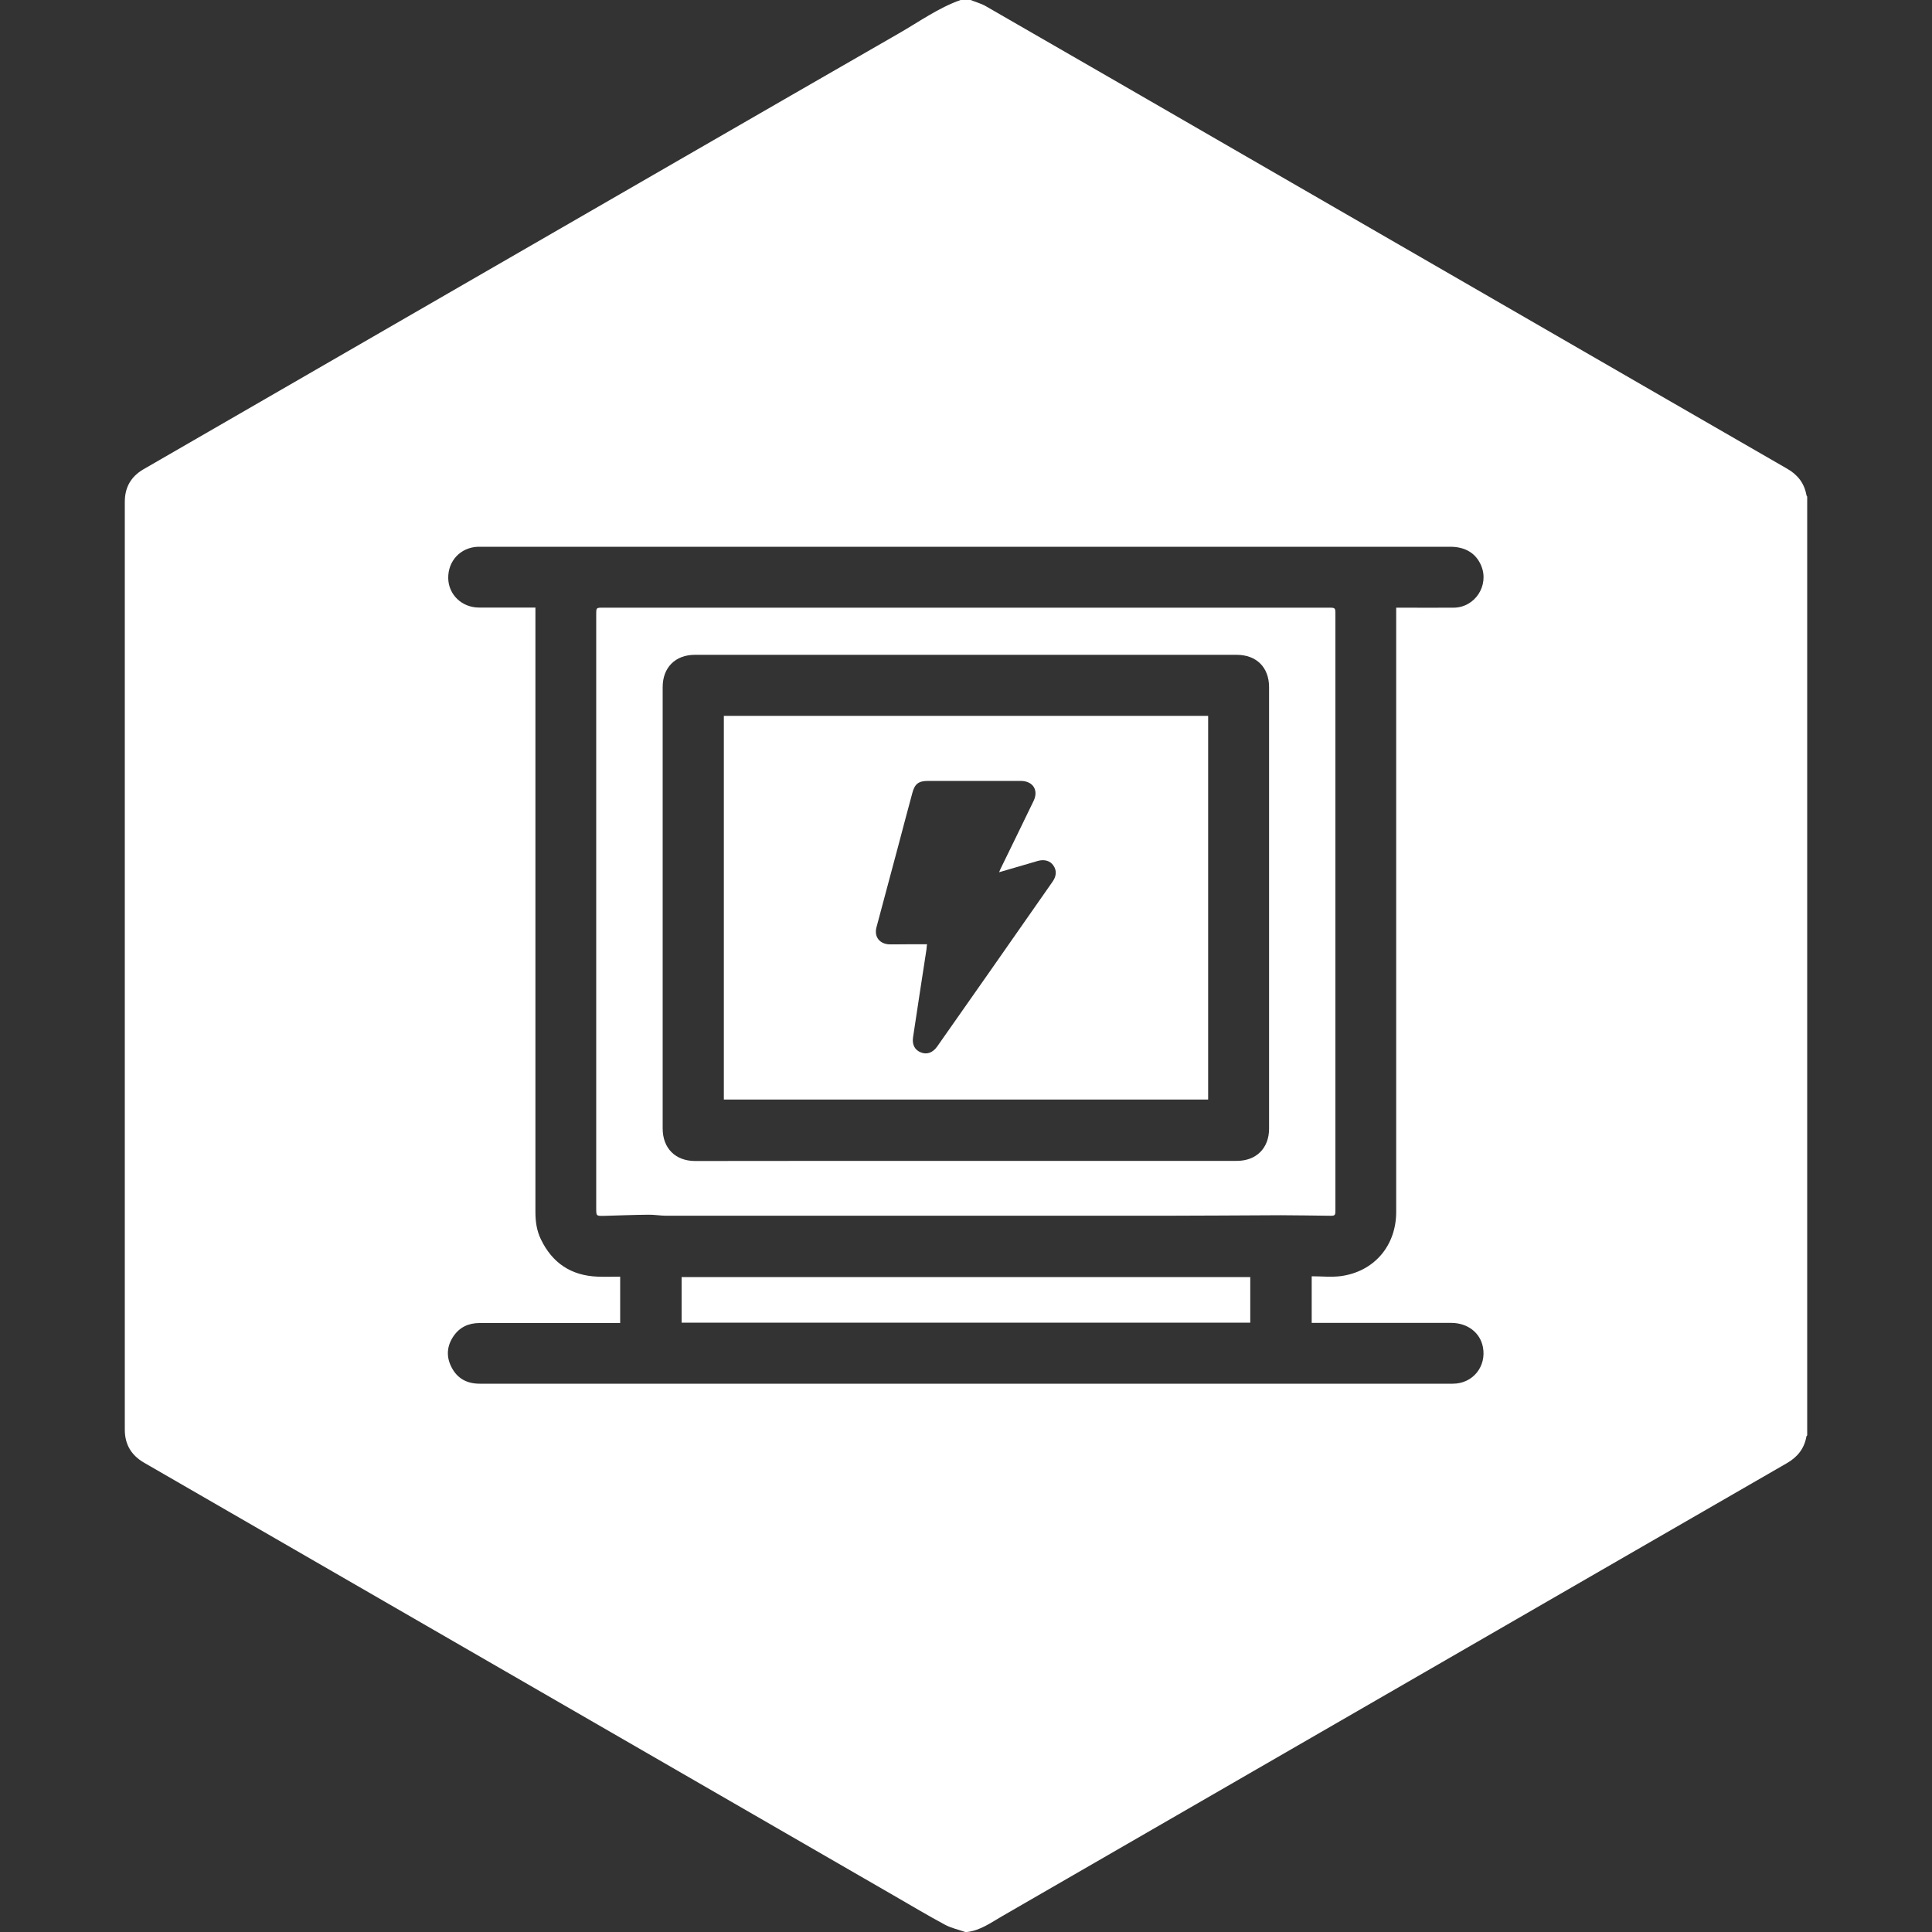 <?xml version="1.0" encoding="utf-8"?>
<!-- Generator: Adobe Illustrator 24.3.0, SVG Export Plug-In . SVG Version: 6.00 Build 0)  -->
<svg version="1.1" id="Layer_1" xmlns="http://www.w3.org/2000/svg" xmlns:xlink="http://www.w3.org/1999/xlink" x="0px" y="0px"
	 viewBox="0 0 150 150" style="enable-background:new 0 0 150 150;" xml:space="preserve">
<rect x="0" y="0" width="150" height="150" fill="#333333" stroke="none"/>
<style type="text/css">
	.st0{fill:#FFFFFF;}
</style>
<g>
	<path class="st0" d="M75.08,150c-0.05,0-0.09,0-0.14,0c-0.54-0.19-1.11-0.31-1.6-0.58c-1.34-0.72-2.64-1.5-3.96-2.26
		c-13.07-7.54-26.13-15.09-39.2-22.63c-6.33-3.66-12.67-7.31-19-10.97c-0.98-0.57-1.49-1.41-1.49-2.55c0-24.02,0-48.04,0-72.06
		c0-1.11,0.48-1.95,1.44-2.51c8.36-4.83,16.72-9.66,25.09-14.49C47.4,15.5,58.59,9.03,69.79,2.59c1.57-0.9,3.06-1.98,4.79-2.59
		c0.26,0,0.52,0,0.78,0c0.39,0.16,0.81,0.27,1.16,0.47c6.91,3.98,13.81,7.96,20.71,11.95c10.46,6.04,20.92,12.08,31.38,18.12
		c3.38,1.95,6.77,3.91,10.16,5.86c0.8,0.46,1.32,1.12,1.48,2.04c0.01,0.04,0.04,0.08,0.06,0.12c0,24.29,0,48.58,0,72.88
		c-0.02,0.03-0.05,0.05-0.06,0.08c-0.16,0.94-0.69,1.6-1.5,2.07c-4.16,2.4-8.32,4.8-12.48,7.2c-16.15,9.33-32.31,18.65-48.46,27.98
		C76.94,149.27,76.12,149.88,75.08,150z M108.4,47.18c0.17,0,0.3,0,0.43,0c1.34,0,2.69,0.01,4.03,0c1.66-0.01,2.78-1.73,2.14-3.26
		c-0.4-0.96-1.23-1.47-2.4-1.47c-25.07,0-50.14,0-75.21,0c-0.09,0-0.19,0-0.28,0c-1.35,0.05-2.33,1.09-2.31,2.44
		c0.02,1.28,1.06,2.28,2.39,2.28c1.32,0,2.64,0,3.96,0c0.13,0,0.25,0,0.42,0c0,0.21,0,0.39,0,0.56c0,15.46,0,30.92,0,46.38
		c0,0.73,0.1,1.44,0.42,2.1c0.89,1.86,2.37,2.84,4.44,2.91c0.57,0.02,1.15,0,1.72,0c0,1.22,0,2.39,0,3.6c-0.15,0-0.28,0-0.41,0
		c-1.58,0-3.16,0-4.74,0c-1.92,0-3.84,0-5.77,0c-0.85,0-1.54,0.32-2.02,1.02c-0.53,0.78-0.58,1.61-0.14,2.44
		c0.45,0.86,1.2,1.25,2.17,1.25c21.05,0,42.09,0,63.14,0c4.14,0,8.28,0,12.42,0c1.55,0,2.63-1.34,2.33-2.86
		c-0.22-1.11-1.19-1.85-2.43-1.86c-3.48,0-6.96,0-10.44,0c-0.14,0-0.28,0-0.42,0c0-1.22,0-2.4,0-3.62c0.77,0,1.52,0.08,2.25-0.01
		c2.6-0.35,4.31-2.36,4.31-4.99c0-15.47,0-30.94,0-46.41C108.4,47.54,108.4,47.39,108.4,47.18z"/>
	<path class="st0" d="M75.01,47.18c9.37,0,18.75,0,28.12,0c0.55,0,0.55,0,0.55,0.53c0,15.39,0,30.77,0,46.16
		c0,0.52,0,0.53-0.51,0.52c-1.25-0.01-2.5-0.04-3.75-0.04c-3.08,0.01-6.15,0.04-9.23,0.04c-12.82,0-25.63,0-38.45,0
		c-0.47,0-0.94-0.09-1.41-0.08c-1.15,0.01-2.3,0.06-3.46,0.09c-0.58,0.01-0.58,0-0.58-0.6c0-8.25,0-16.51,0-24.76
		c0-7.11,0-14.22,0-21.33c0-0.53,0-0.53,0.52-0.53C56.21,47.18,65.61,47.18,75.01,47.18z M74.98,90.13c7.02,0,14.03,0,21.05,0
		c1.51,0,2.5-0.99,2.5-2.5c0-11.43,0-22.85,0-34.28c0-1.54-0.98-2.51-2.52-2.51c-14.02,0-28.04,0-42.06,0c-1.52,0-2.5,0.99-2.5,2.5
		c0,11.43,0,22.85,0,34.28c0,1.53,0.99,2.52,2.52,2.52C60.97,90.13,67.98,90.13,74.98,90.13z"/>
	<path class="st0" d="M97.07,99.15c0,1.19,0,2.35,0,3.54c-14.72,0-29.42,0-44.15,0c0-1.17,0-2.35,0-3.54
		C67.63,99.15,82.33,99.15,97.07,99.15z"/>
	<path class="st0" d="M93.8,55.58c0,9.93,0,19.85,0,29.79c-12.53,0-25.05,0-37.6,0c0-9.92,0-19.84,0-29.79
		C68.72,55.58,81.24,55.58,93.8,55.58z M71.97,73.31c-0.02,0.16-0.03,0.29-0.04,0.41c-0.35,2.27-0.7,4.54-1.04,6.81
		c-0.09,0.58,0.14,1,0.61,1.18c0.47,0.19,0.93,0.02,1.27-0.47c1.35-1.92,2.69-3.84,4.04-5.76c1.64-2.35,3.28-4.69,4.92-7.04
		c0.3-0.43,0.32-0.87,0.05-1.25c-0.25-0.36-0.69-0.49-1.2-0.35c-0.15,0.04-0.29,0.08-0.44,0.13c-0.84,0.24-1.68,0.49-2.57,0.75
		c0.06-0.13,0.08-0.21,0.12-0.28c0.85-1.75,1.71-3.49,2.55-5.24c0.42-0.85-0.04-1.57-1-1.57c-2.39,0-4.79,0-7.18,0
		c-0.75,0-1.04,0.23-1.23,0.95c-0.37,1.38-0.74,2.75-1.1,4.13c-0.56,2.09-1.12,4.18-1.68,6.28c-0.2,0.75,0.25,1.31,1.02,1.33
		c0.17,0,0.33,0,0.5,0C70.36,73.31,71.15,73.31,71.97,73.31z"/>
</g>
</svg>
